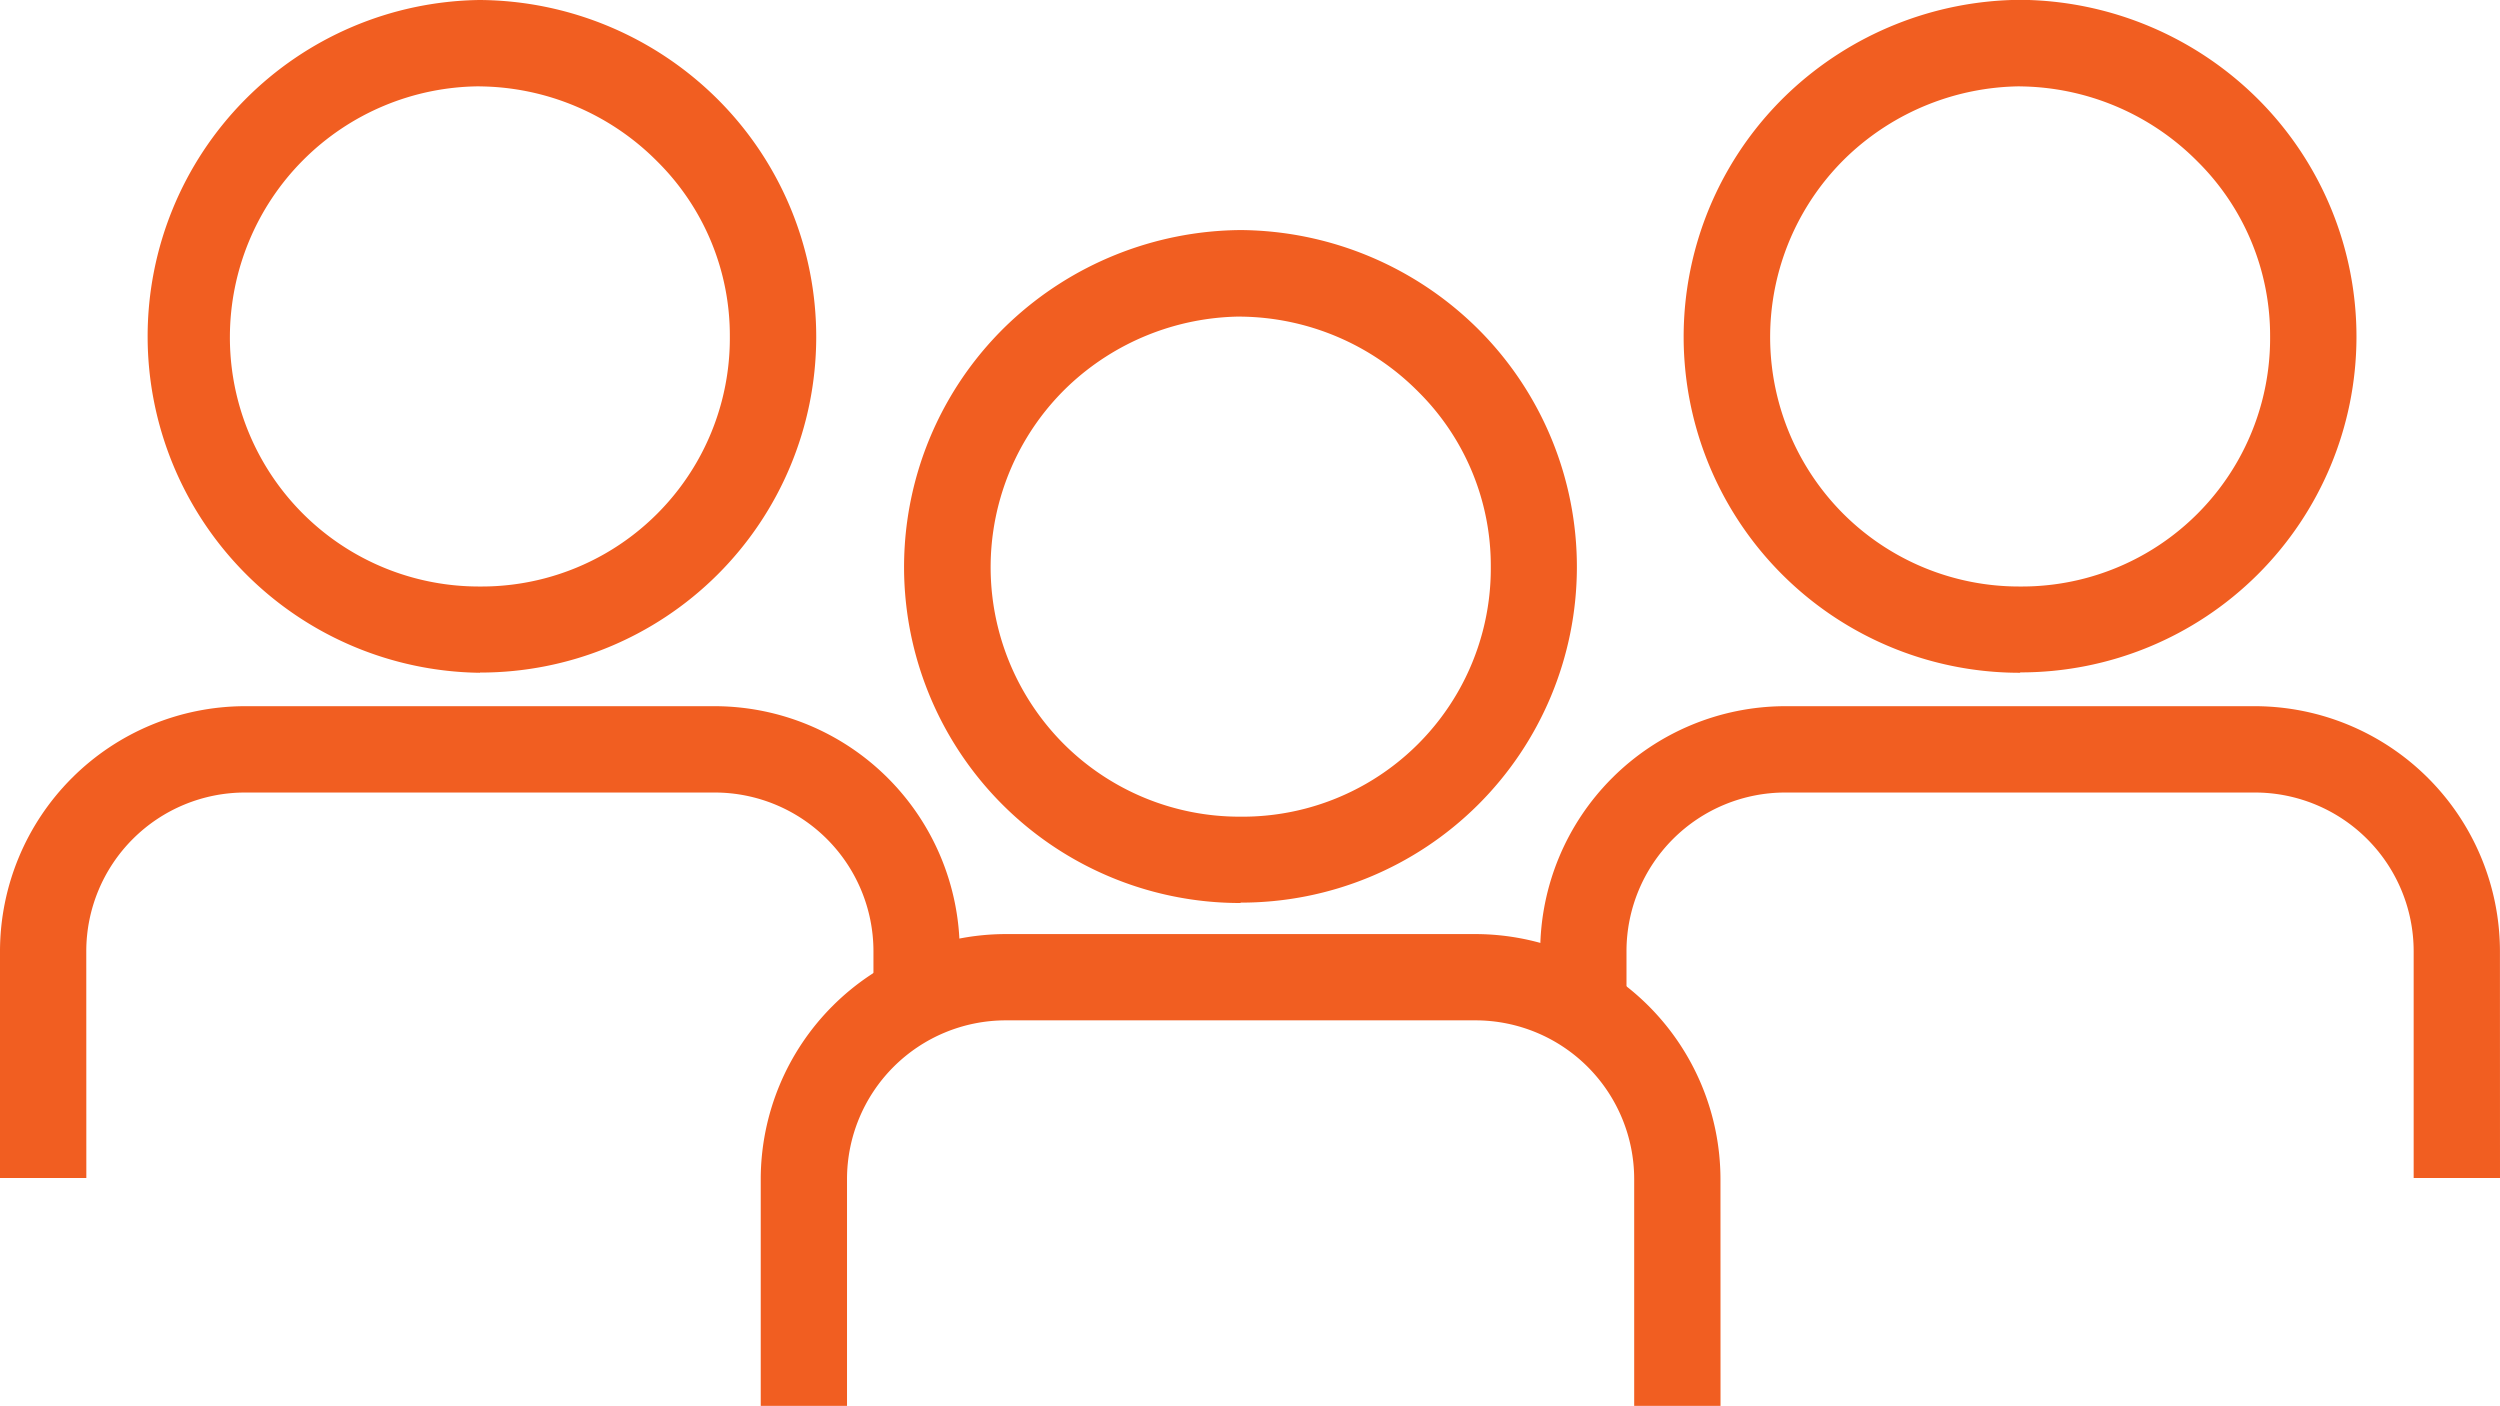 <svg id="Group_4306" data-name="Group 4306" xmlns="http://www.w3.org/2000/svg" width="44.825" height="25.207" viewBox="0 0 44.825 25.207">
  <path id="Path_2686" data-name="Path 2686" d="M44.825,443.481H43.277v-4.068a2.847,2.847,0,0,0-2.844-2.844H32.007a2.847,2.847,0,0,0-2.844,2.844v1.262H27.616v-1.262a4.4,4.4,0,0,1,4.391-4.392h8.426a4.4,4.4,0,0,1,4.391,4.392Zm-43.277,0H0v-4.068a4.4,4.4,0,0,1,4.391-4.392h8.426a4.4,4.4,0,0,1,4.391,4.392v1.262H15.661v-1.262a2.847,2.847,0,0,0-2.844-2.844H4.391a2.847,2.847,0,0,0-2.844,2.844Z" transform="translate(0 -422.359)" fill="#f15e21"/>
  <path id="Path_2687" data-name="Path 2687" d="M48.176,452.756H46.628v-4.067a2.847,2.847,0,0,0-2.844-2.845H35.358a2.848,2.848,0,0,0-2.844,2.845v4.067H30.967v-4.067a4.4,4.4,0,0,1,4.391-4.392h8.426a4.4,4.4,0,0,1,4.391,4.392Z" transform="translate(-17.327 -427.549)" fill="#f15e21"/>
  <path id="Path_2688" data-name="Path 2688" d="M25.513,422.466a6.024,6.024,0,0,1-4.149-10.4,6.119,6.119,0,0,1,4.143-1.666h.008a6.1,6.1,0,0,1,4.283,1.8,6.02,6.02,0,0,1-4.283,10.259v0Zm-.006-10.515a4.558,4.558,0,0,0-3.082,1.245,4.486,4.486,0,0,0-.089,6.411,4.461,4.461,0,0,0,3.178,1.311h0A4.451,4.451,0,0,0,30,416.434a4.392,4.392,0,0,0-1.3-3.135,4.543,4.543,0,0,0-3.187-1.347Zm13.983,6.387a6.024,6.024,0,0,1-4.148-10.4,6.118,6.118,0,0,1,4.143-1.666h.007a6.1,6.1,0,0,1,4.284,1.8,6.02,6.02,0,0,1-4.283,10.259v0Zm-.005-10.515a4.559,4.559,0,0,0-3.083,1.246,4.485,4.485,0,0,0-.089,6.411,4.461,4.461,0,0,0,3.178,1.311h0a4.451,4.451,0,0,0,4.482-4.484,4.394,4.394,0,0,0-1.3-3.135,4.542,4.542,0,0,0-3.187-1.348ZM11.874,418.338a6.032,6.032,0,0,1-.005-12.063h.007a6.1,6.1,0,0,1,4.282,1.8,6.019,6.019,0,0,1-4.282,10.259v0Zm-.005-10.515a4.5,4.5,0,0,0-4.477,4.489,4.465,4.465,0,0,0,4.483,4.479h0a4.451,4.451,0,0,0,4.481-4.484,4.394,4.394,0,0,0-1.3-3.136,4.541,4.541,0,0,0-3.187-1.347Z" transform="translate(-3.27 -406.275)" fill="#f15e21"/>
</svg>
